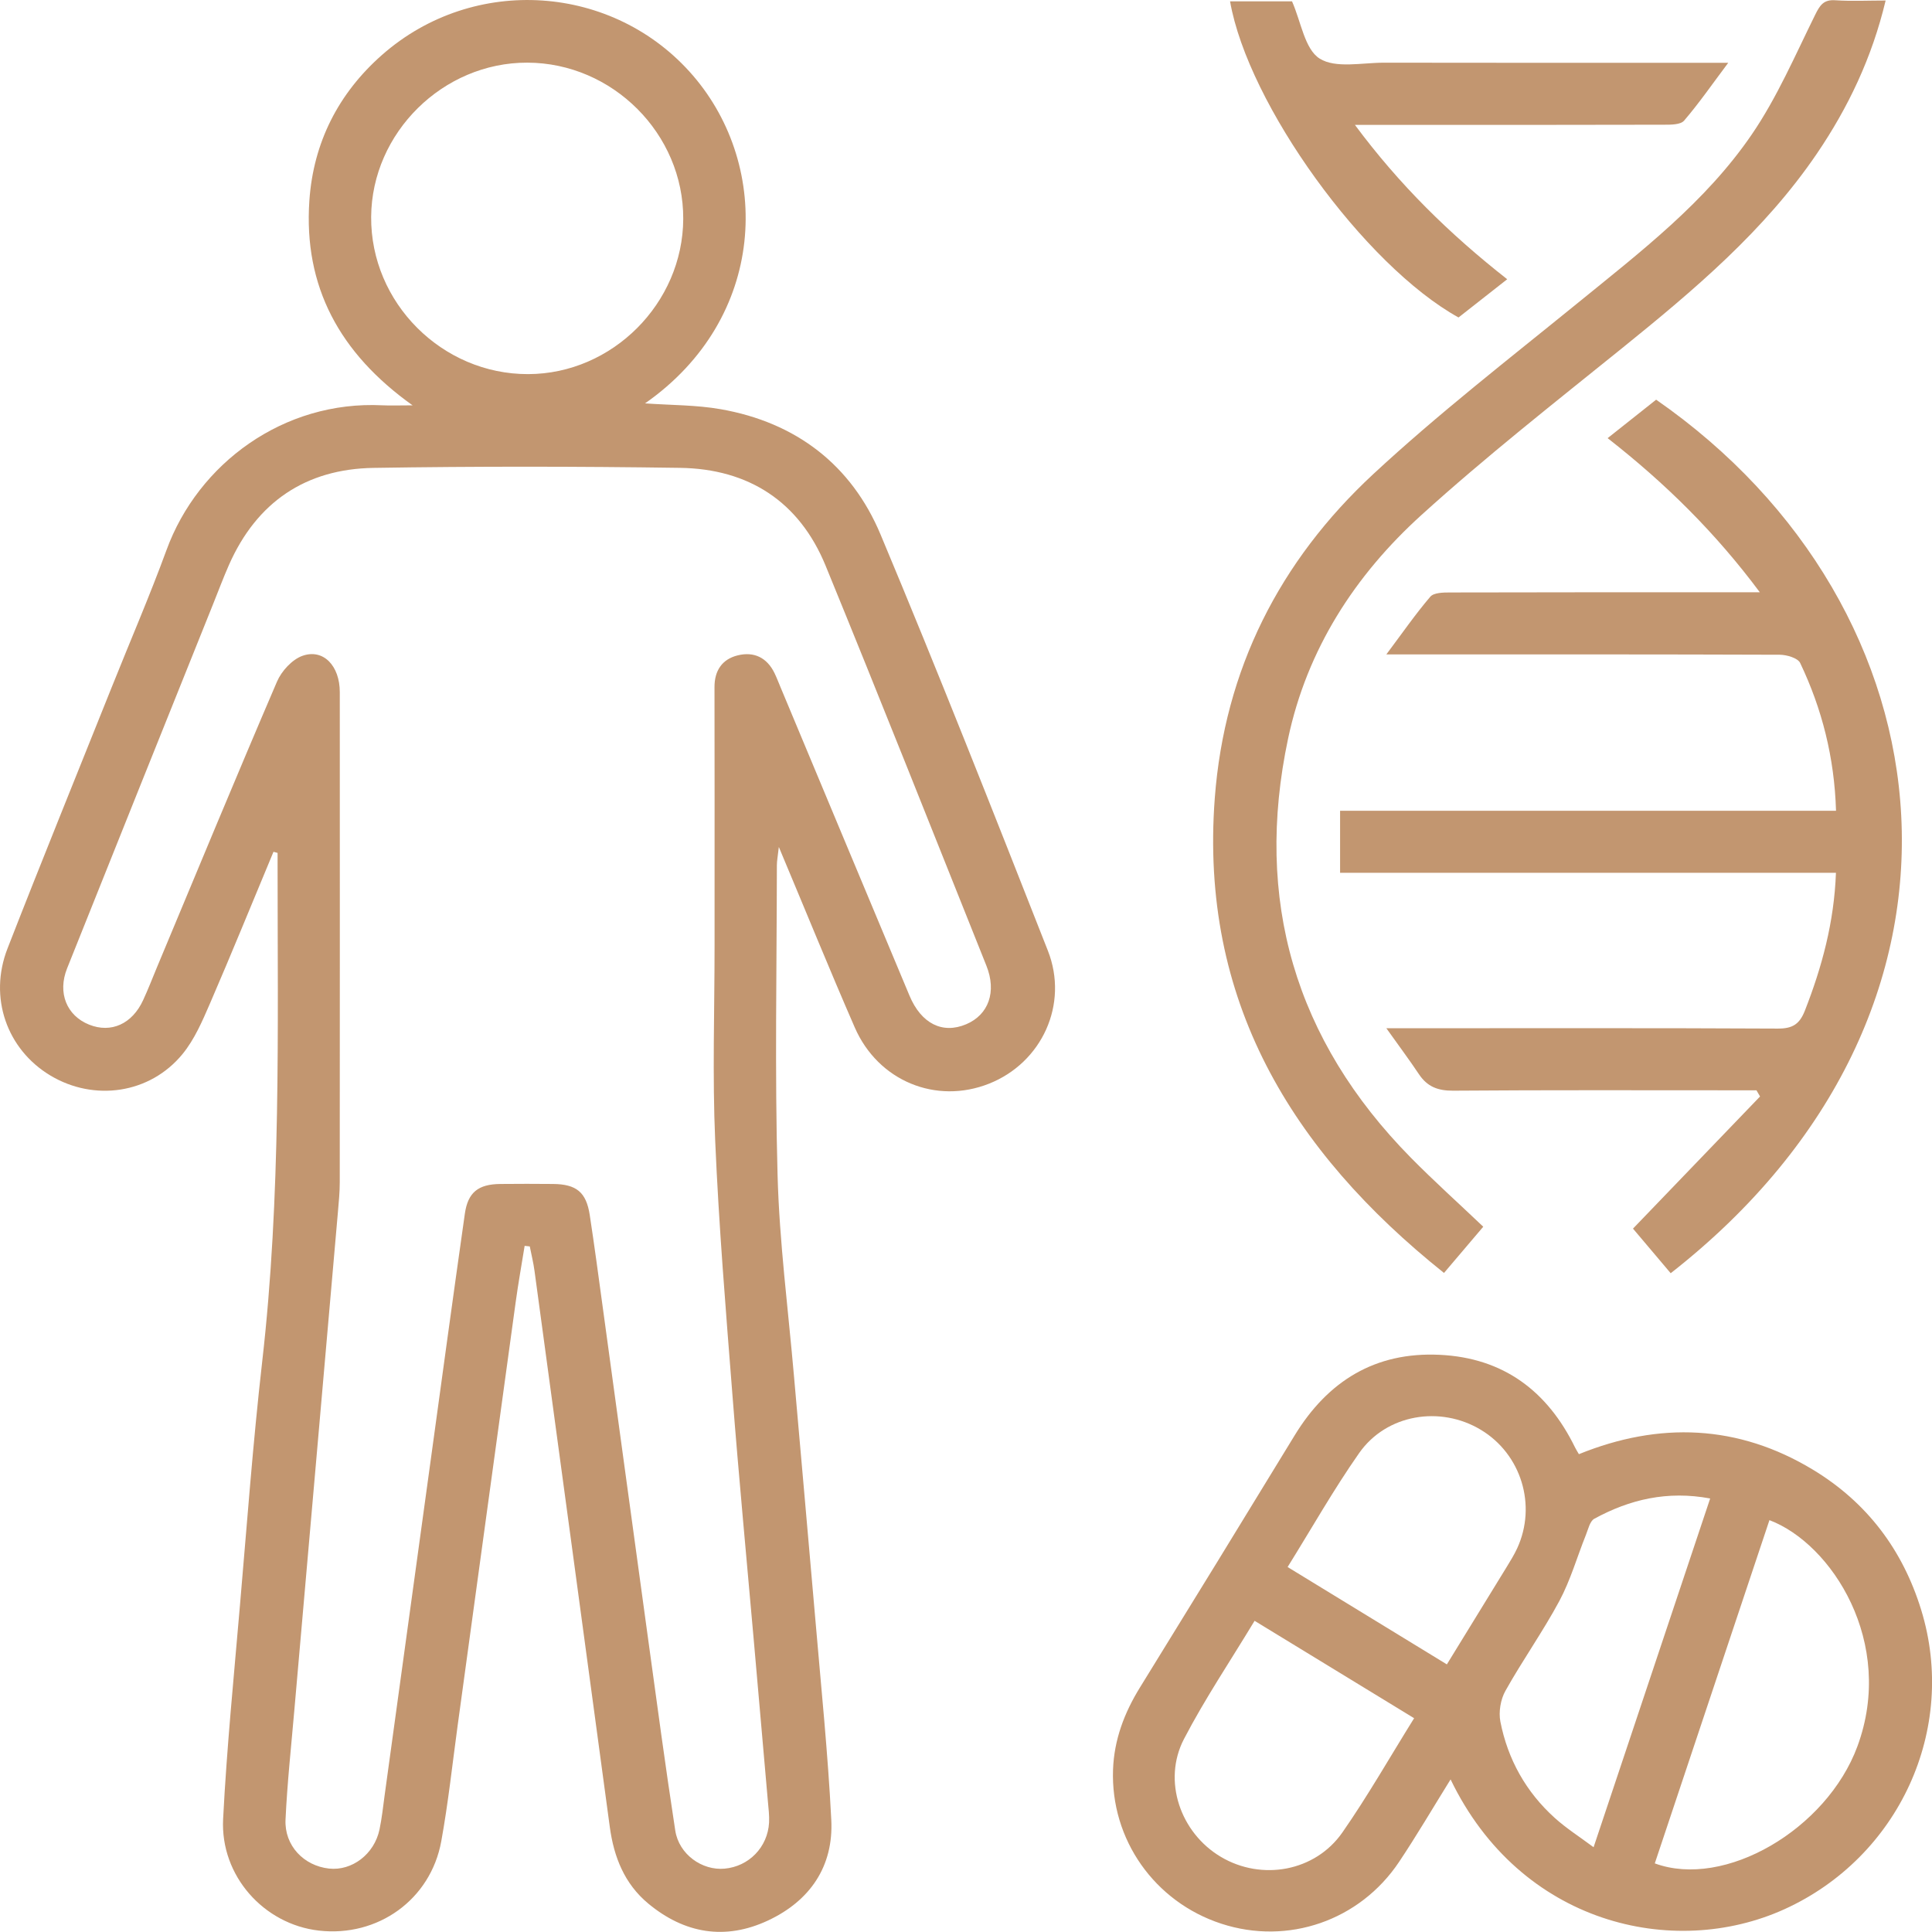 <?xml version="1.0" encoding="UTF-8"?>
<svg xmlns="http://www.w3.org/2000/svg" width="56" height="56" viewBox="0 0 56 56" fill="none">
  <g clip-path="url(#clip0_417_433)">
    <path d="M7.927 24.69C7.316 26.154 6.719 27.624 6.089 29.08C5.867 29.593 5.638 30.129 5.289 30.554C4.345 31.705 2.728 31.935 1.458 31.173C0.199 30.416 -0.335 28.913 0.217 27.494C1.205 24.959 2.23 22.441 3.24 19.915C3.769 18.591 4.336 17.282 4.826 15.944C5.743 13.434 8.221 11.605 11.085 11.748C11.325 11.76 11.565 11.749 11.959 11.749C9.836 10.236 8.798 8.3 8.967 5.819C9.082 4.135 9.805 2.709 11.075 1.59C13.738 -0.752 17.794 -0.468 20.086 2.19C22.373 4.844 22.235 9.22 18.697 11.692C19.456 11.746 20.184 11.737 20.89 11.861C23.071 12.244 24.677 13.473 25.523 15.492C27.198 19.488 28.786 23.521 30.372 27.553C30.986 29.112 30.196 30.804 28.67 31.41C27.134 32.021 25.454 31.337 24.775 29.78C24.041 28.096 23.349 26.393 22.575 24.55C22.545 24.824 22.518 24.952 22.518 25.08C22.515 28.069 22.456 31.061 22.538 34.048C22.59 35.997 22.845 37.941 23.014 39.888C23.221 42.265 23.436 44.64 23.64 47.017C23.803 48.926 23.999 50.834 24.095 52.746C24.165 54.097 23.479 55.096 22.263 55.666C21.022 56.248 19.84 56.048 18.788 55.174C18.1 54.602 17.794 53.826 17.676 52.961C16.95 47.586 16.223 42.212 15.493 36.837C15.461 36.599 15.402 36.364 15.356 36.128C15.306 36.122 15.256 36.116 15.207 36.112C15.119 36.658 15.021 37.202 14.946 37.751C14.383 41.842 13.825 45.932 13.264 50.023C13.112 51.138 12.992 52.26 12.791 53.367C12.483 55.063 10.951 56.155 9.241 55.959C7.649 55.777 6.383 54.372 6.467 52.725C6.573 50.662 6.778 48.604 6.954 46.546C7.158 44.189 7.331 41.827 7.599 39.475C8.148 34.679 8.046 29.868 8.046 25.059C8.046 24.946 8.046 24.835 8.046 24.722C8.007 24.713 7.967 24.701 7.927 24.69ZM20.712 27.416C20.712 27.097 20.712 26.777 20.712 26.458C20.712 24.276 20.715 22.097 20.71 19.915C20.709 19.437 20.932 19.107 21.383 18.996C21.855 18.879 22.233 19.061 22.452 19.515C22.517 19.65 22.569 19.79 22.628 19.929C23.872 22.906 25.115 25.883 26.362 28.859C26.702 29.673 27.321 29.978 28.004 29.689C28.655 29.414 28.895 28.747 28.59 27.988C27.043 24.122 25.51 20.251 23.931 16.398C23.169 14.54 21.701 13.588 19.706 13.561C16.747 13.518 13.789 13.515 10.831 13.562C8.861 13.592 7.443 14.553 6.639 16.369C6.472 16.747 6.328 17.134 6.174 17.517C4.763 21.033 3.35 24.549 1.945 28.068C1.661 28.779 1.934 29.44 2.584 29.7C3.219 29.954 3.83 29.682 4.148 28.991C4.29 28.684 4.412 28.37 4.541 28.058C5.698 25.29 6.844 22.516 8.028 19.759C8.159 19.452 8.466 19.116 8.768 19.009C9.374 18.796 9.849 19.3 9.849 20.061C9.851 24.799 9.851 29.536 9.848 34.273C9.848 34.555 9.82 34.836 9.796 35.117C9.588 37.512 9.377 39.907 9.168 42.302C8.956 44.715 8.744 47.13 8.534 49.543C8.442 50.61 8.326 51.675 8.276 52.744C8.242 53.495 8.804 54.08 9.535 54.161C10.202 54.235 10.849 53.745 11 53.03C11.069 52.701 11.105 52.364 11.15 52.028C11.588 48.849 12.023 45.671 12.461 42.492C12.795 40.056 13.127 37.62 13.473 35.186C13.561 34.561 13.861 34.324 14.504 34.318C15.012 34.312 15.522 34.314 16.03 34.318C16.707 34.324 16.993 34.556 17.094 35.217C17.23 36.107 17.349 36.999 17.471 37.893C17.909 41.091 18.343 44.288 18.783 47.486C19.039 49.346 19.287 51.205 19.573 53.06C19.68 53.751 20.351 54.223 21.001 54.164C21.707 54.101 22.254 53.54 22.292 52.826C22.302 52.621 22.275 52.413 22.257 52.207C22.122 50.655 21.984 49.102 21.849 47.548C21.64 45.173 21.414 42.797 21.229 40.42C21.037 37.968 20.835 35.516 20.73 33.059C20.648 31.18 20.712 29.297 20.712 27.416ZM19.804 6.345C19.814 3.881 17.756 1.82 15.282 1.816C12.838 1.811 10.776 3.848 10.758 6.285C10.74 8.775 12.813 10.851 15.31 10.844C17.749 10.838 19.793 8.79 19.804 6.345Z" fill="#C29670"></path>
    <path d="M42.046 51.577C41.531 52.406 41.066 53.2 40.555 53.965C39.414 55.675 37.328 56.39 35.4 55.759C33.465 55.127 32.188 53.319 32.262 51.29C32.294 50.426 32.589 49.645 33.043 48.911C34.543 46.482 36.038 44.047 37.524 41.609C38.486 40.032 39.857 39.181 41.728 39.27C43.577 39.357 44.855 40.32 45.654 41.956C45.679 42.006 45.709 42.053 45.765 42.15C48.091 41.206 50.379 41.285 52.554 42.603C54.112 43.547 55.15 44.919 55.686 46.662C56.751 50.119 55.044 53.832 51.722 55.34C48.497 56.802 44.064 55.767 42.046 51.577ZM47.965 54.011C49.988 54.757 52.948 53.027 53.838 50.619C54.947 47.613 53.093 44.744 51.288 44.062C50.18 47.38 49.071 50.696 47.965 54.011ZM49.57 43.434C48.33 43.203 47.239 43.461 46.211 44.022C46.083 44.093 46.035 44.326 45.968 44.491C45.712 45.129 45.522 45.802 45.199 46.405C44.721 47.295 44.13 48.126 43.636 49.009C43.495 49.259 43.435 49.62 43.489 49.901C43.703 50.996 44.233 51.943 45.065 52.693C45.4 52.996 45.787 53.241 46.191 53.543C47.334 50.125 48.437 46.825 49.57 43.434ZM36.365 46.98C35.657 48.153 34.922 49.244 34.319 50.404C33.688 51.616 34.213 53.127 35.389 53.823C36.57 54.523 38.12 54.25 38.91 53.114C39.646 52.057 40.285 50.933 40.989 49.803C39.438 48.856 37.922 47.93 36.365 46.98ZM41.938 48.243C42.538 47.267 43.106 46.343 43.673 45.418C43.78 45.242 43.89 45.066 43.976 44.879C44.551 43.632 44.094 42.147 42.922 41.443C41.745 40.735 40.186 40.99 39.395 42.119C38.655 43.175 38.019 44.302 37.322 45.421C38.866 46.364 40.37 47.283 41.938 48.243Z" fill="#C29670"></path>
    <path d="M48.426 36.905C48.031 36.437 47.657 35.996 47.333 35.612C48.583 34.312 49.8 33.047 51.016 31.782C50.982 31.722 50.947 31.662 50.912 31.603C50.715 31.603 50.519 31.603 50.321 31.603C47.589 31.603 44.855 31.593 42.123 31.614C41.681 31.617 41.374 31.502 41.131 31.14C40.853 30.723 40.552 30.321 40.184 29.804C40.505 29.804 40.701 29.804 40.899 29.804C44.442 29.804 47.986 29.796 51.529 29.814C51.953 29.816 52.159 29.691 52.315 29.295C52.811 28.027 53.163 26.733 53.216 25.298C48.426 25.298 43.652 25.298 38.843 25.298C38.843 24.677 38.843 24.122 38.843 23.5C43.629 23.5 48.405 23.5 53.218 23.5C53.171 21.952 52.812 20.547 52.179 19.217C52.111 19.073 51.791 18.98 51.589 18.978C48.046 18.965 44.502 18.968 40.959 18.968C40.754 18.968 40.549 18.968 40.184 18.968C40.65 18.346 41.028 17.799 41.458 17.296C41.559 17.177 41.834 17.173 42.03 17.173C44.781 17.165 47.533 17.168 50.285 17.168C50.487 17.168 50.691 17.168 51.01 17.168C49.72 15.435 48.272 14.009 46.598 12.7C47.085 12.314 47.547 11.948 48.004 11.585C56.675 17.606 58.138 29.304 48.426 36.905Z" fill="#C29670"></path>
    <path d="M54.656 0.015C54.263 1.665 53.575 3.111 52.662 4.455C51.14 6.693 49.097 8.411 47.013 10.095C45.053 11.677 43.067 13.237 41.202 14.927C39.272 16.675 37.885 18.822 37.336 21.408C36.347 26.079 37.532 30.142 40.891 33.553C41.561 34.233 42.273 34.872 42.993 35.557C42.615 36.003 42.241 36.443 41.855 36.897C37.413 33.348 34.771 28.979 35.211 23.136C35.493 19.402 37.089 16.264 39.803 13.744C41.687 11.995 43.729 10.411 45.727 8.786C47.553 7.299 49.438 5.858 50.777 3.896C51.51 2.824 52.033 1.604 52.612 0.432C52.754 0.144 52.861 -0.018 53.207 0.008C53.672 0.039 54.141 0.015 54.656 0.015Z" fill="#C29670"></path>
    <path d="M35.654 0.039C36.288 0.039 36.886 0.039 37.45 0.039C37.713 0.635 37.817 1.422 38.249 1.697C38.711 1.99 39.481 1.816 40.116 1.817C43.186 1.823 46.256 1.82 49.326 1.82C49.53 1.82 49.733 1.82 50.094 1.82C49.623 2.448 49.245 2.995 48.813 3.498C48.712 3.615 48.437 3.615 48.241 3.615C45.492 3.623 42.741 3.62 39.991 3.62C39.789 3.62 39.589 3.62 39.273 3.62C40.561 5.356 42.012 6.779 43.687 8.094C43.195 8.479 42.732 8.843 42.276 9.202C39.549 7.692 36.178 3.037 35.654 0.039Z" fill="#C29670"></path>
  </g>
  <defs>
    <clipPath id="clip0_417_433">
      <rect width="56" height="56" fill="white"></rect>
    </clipPath>
  </defs>
</svg>
